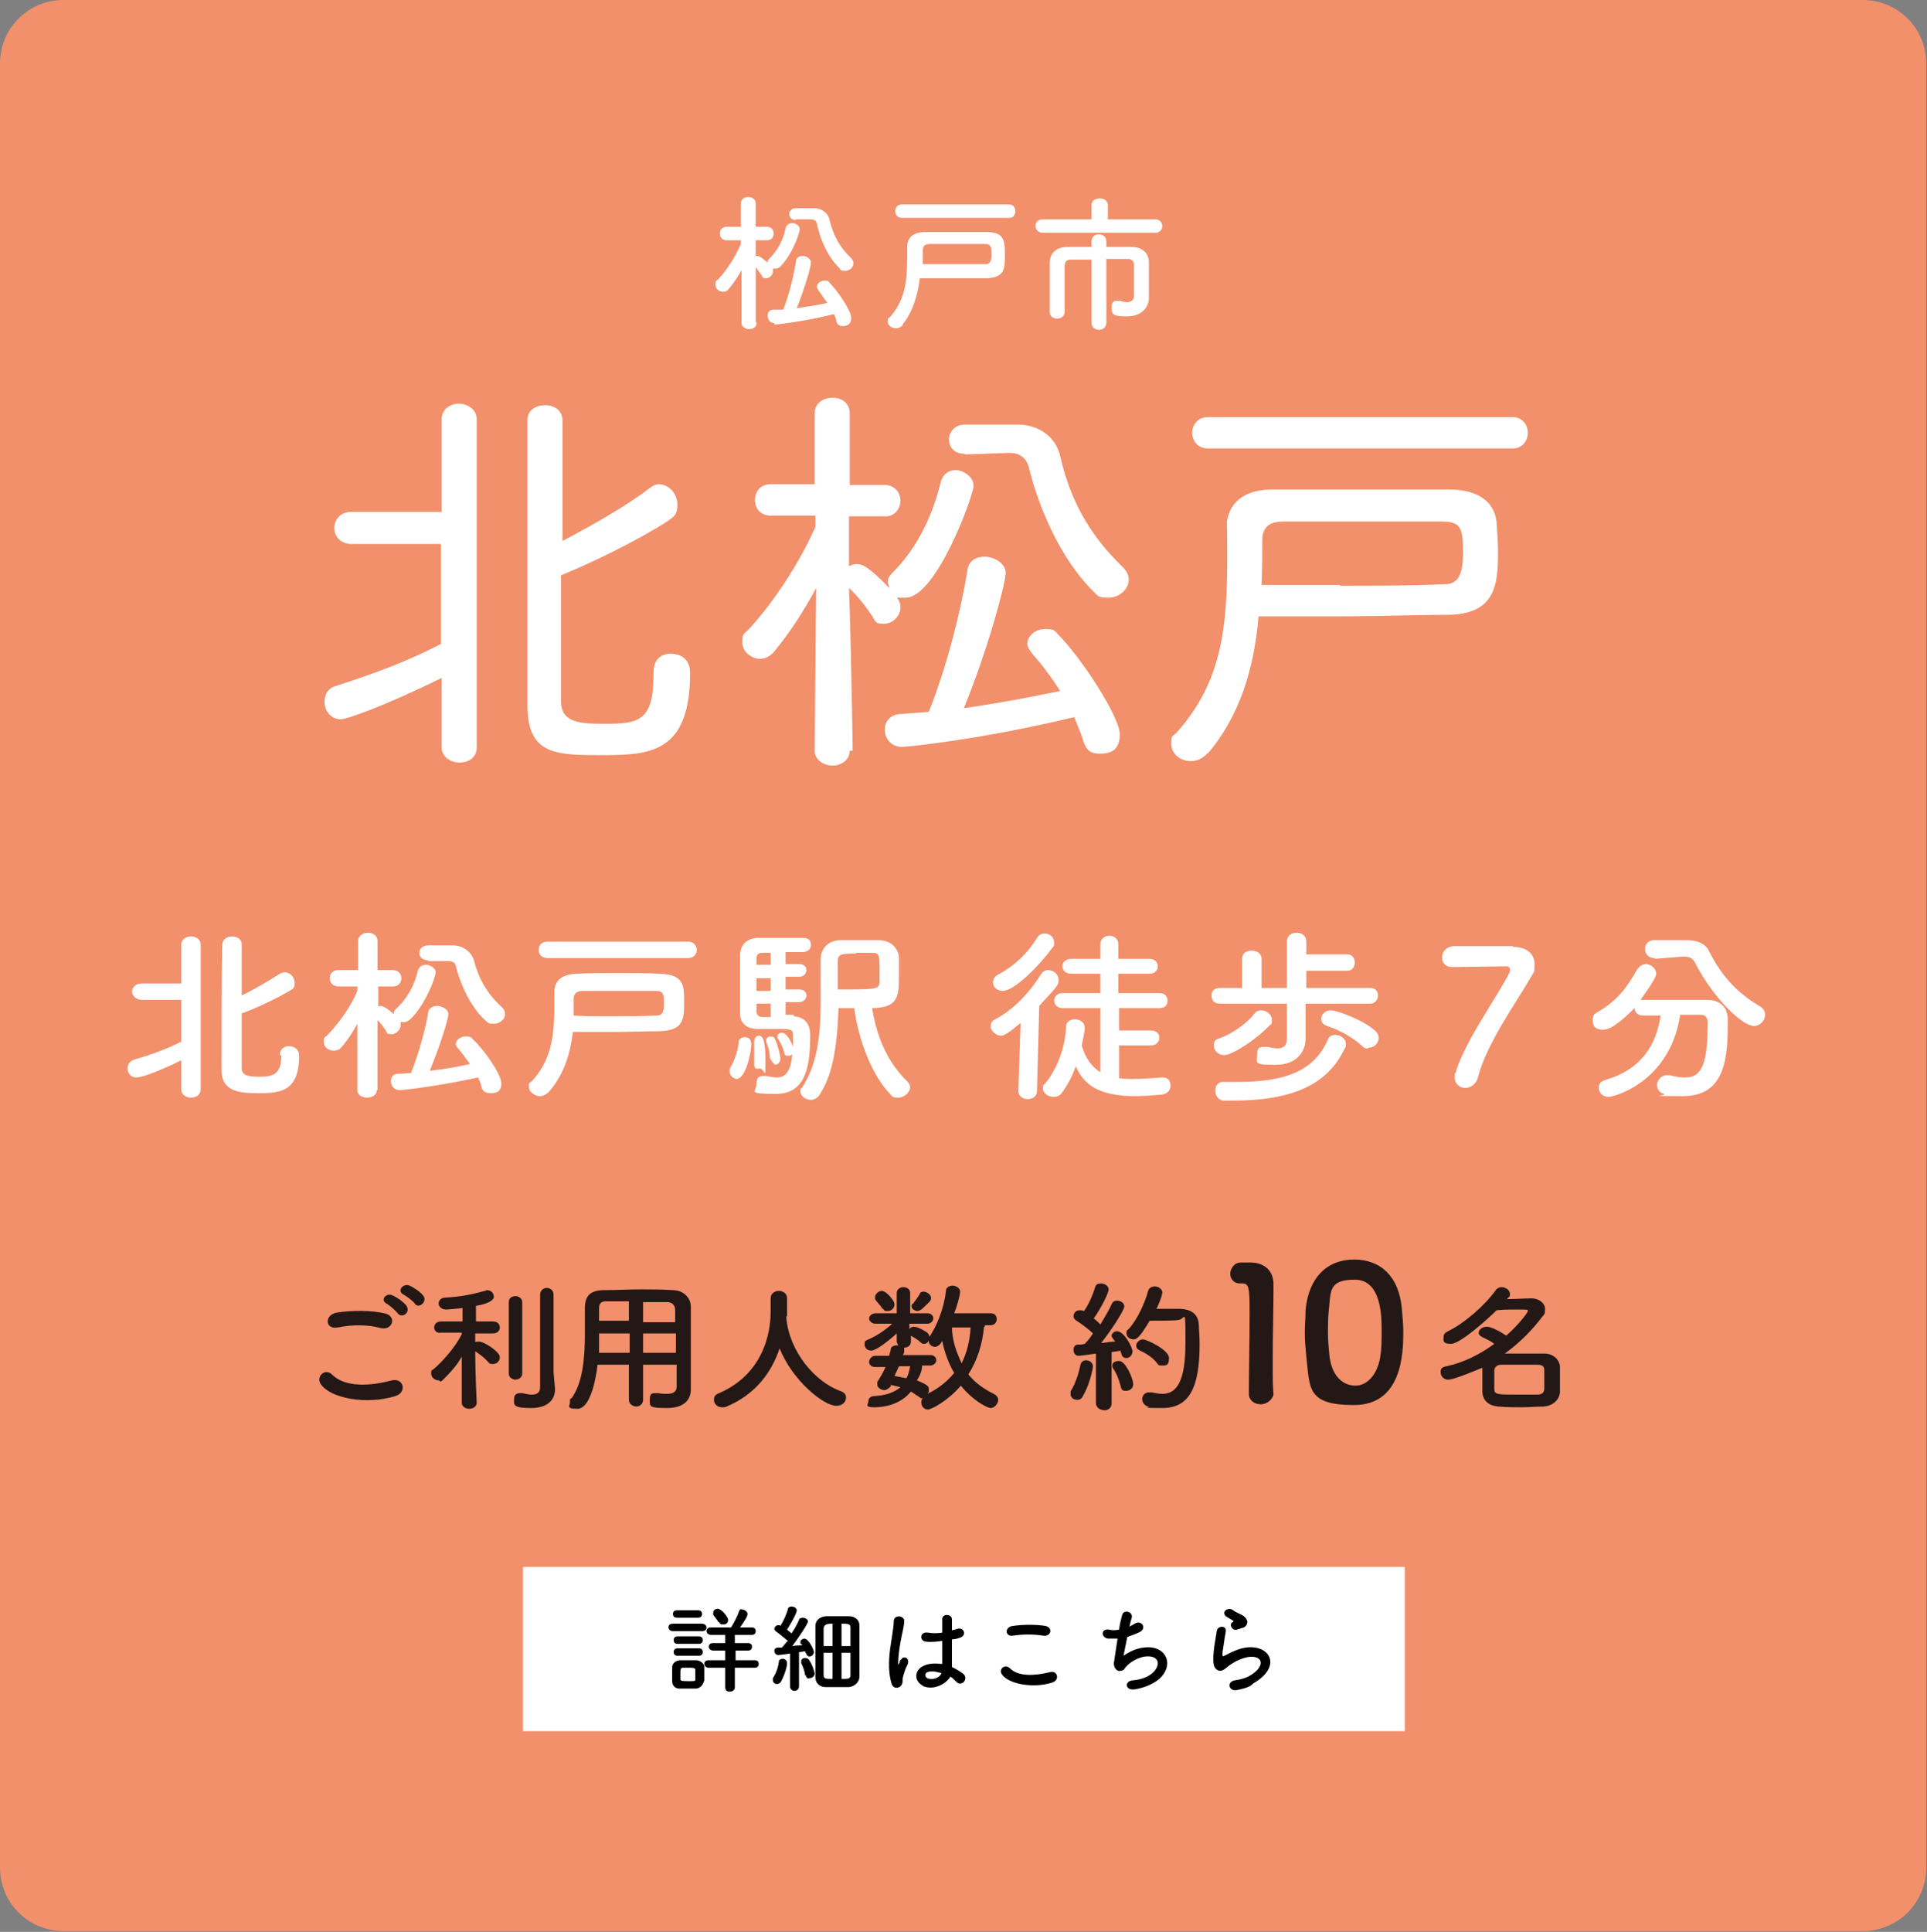 <?xml version="1.0" encoding="UTF-8"?>
<svg id="_レイヤー_1" data-name="レイヤー_1" xmlns="http://www.w3.org/2000/svg" version="1.1" viewBox="0 0 258.3 258.9">
  <rect x="0" y="0" width="258.3" height="258.9" fill="#808080" stroke="none"/>
  <!-- Generator: Adobe Illustrator 29.1.0, SVG Export Plug-In . SVG Version: 2.1.0 Build 142)  -->
  <defs>
    <style>
      .st0 {
        fill: #f1906b;
      }

      .st1 {
        fill: #231815;
      }

      .st2 {
        fill: #fff;
      }
    </style>
  </defs>
  <path class="st0" d="M0,8.5C0,3.8,3.8,0,8.5,0h241.2C254.4,0,258.2,3.8,258.2,8.5v241.8c0,4.7-3.8,8.5-8.5,8.5H8.5c-4.7,0-8.5-3.8-8.5-8.5V8.5Z"/>
  <rect class="st2" x="70.1" y="210" width="118.2" height="22"/>
  <g>
    <path d="M90.2,218.6c-.4,0-.6-.3-.6-.5,0-.3.2-.5.6-.5h3.9c.4,0,.6.3.6.5,0,.3-.2.5-.6.5h-3.9ZM93.2,226.3h-2.1c-.6,0-1-.4-1-1v-1.8c0-.5.3-.9,1-1h2.2c.5,0,1.1.4,1.1.9v1.8c-.2.7-.6,1.1-1.2,1.1ZM90.7,216.8c-.4,0-.5-.3-.5-.5,0-.3.2-.5.5-.5h2.9c.4,0,.5.3.5.5,0,.3-.2.5-.5.5h-2.9ZM90.8,220.3c-.4,0-.5-.3-.5-.5,0-.3.2-.5.5-.5h2.9c.4,0,.5.3.5.5,0,.3-.2.5-.5.5h-2.9ZM90.8,221.9c-.4,0-.5-.3-.5-.5,0-.3.2-.5.5-.5h2.9c.4,0,.5.3.5.5,0,.3-.2.5-.5.5h-2.9ZM93.2,224.4v-.6c0-.3-.3-.3-1-.3h-.6c-.4,0-.4.2-.4.9v.6c0,.2,0,.3,1,.3s1,0,1-.3v-.6ZM98.5,223.5v2.6c0,.4-.3.6-.7.6s-.6-.2-.6-.6v-2.6h-2.2c-.4,0-.6-.3-.6-.5,0-.3.2-.5.6-.5h2.2v-1.3h-1.6c-.4,0-.6-.3-.6-.5,0-.3.2-.5.6-.5h1.6v-1.1h-1.9c-.4,0-.6-.3-.6-.5,0-.3.2-.5.6-.5h2.7c.3-.5.8-1.4,1-2s.3-.4.5-.4c.3,0,.7.3.7.6s-.3.8-1,1.8h1.6c.4,0,.5.3.5.5,0,.3-.2.5-.5.5h-2.3v1.1h1.8c.4,0,.5.3.5.5,0,.3-.2.5-.5.5h-1.7v1.3h2.6c.4,0,.5.3.5.5,0,.3-.2.5-.5.5h-2.7ZM96.3,217.4c-.2-.4-.6-.8-.7-1,0-.1,0-.2,0-.3,0-.3.3-.5.6-.5.5,0,1.4,1.1,1.4,1.5s-.3.6-.6.6-.5,0-.6-.3Z"/>
    <path d="M104.2,225.7c-.3,0-.6-.2-.6-.5s0-.2,0-.3c.4-.6.7-1.4.8-2.2,0-.3.3-.4.5-.4.3,0,.6.2.6.6,0,.6-.5,2-.9,2.6,0,0-.3.2-.5.2ZM105.9,226v-4.4c0,0-1.3.2-1.6.2s-.5-.3-.5-.5,0-.4.4-.5h.6c.3-.3.5-.6.8-.9-.5-.4-1.2-1-1.5-1.2-.2-.1-.3-.3-.3-.4,0-.2.2-.5.5-.5s.2,0,.3.1h0c.4-.6.8-1.5,1-2.2,0-.3.3-.4.5-.4.3,0,.7.2.7.5,0,.5-1,2.1-1.3,2.6.2.2.4.3.6.5.4-.6.8-1.3,1-1.8,0-.2.3-.3.5-.3.3,0,.7.2.7.5s-1.2,2.1-2.1,3.3c.5-.1,1-.1,1.3-.1,0-.1,0-.2-.2-.2,0-.1,0-.2,0-.3,0-.2.3-.4.5-.4.6,0,1.3,1.5,1.3,1.8s-.3.6-.6.6-.4-.3-.6-.7c-.2,0-.5.1-.8.1v4.6c0,.4-.3.6-.6.6s-.6-.2-.6-.6h0ZM107.9,224.5c0-.5-.3-1.2-.5-1.6,0-.1,0-.2,0-.3,0-.2.2-.4.5-.4s.4.1.5.2c.4.5.8,1.6.8,1.9s-.3.6-.7.6c-.2.1-.4,0-.5-.4ZM113.8,226.1h-3.1c-.9,0-1.4-.6-1.4-1.3v-6.9c0-.6.4-1.2,1.4-1.3h3.1c.9,0,1.4.6,1.4,1.2v6.9c0,.7-.6,1.3-1.4,1.4ZM111.6,217.6c-.8,0-1.1.1-1.2.6v2.4h1.2v-3ZM111.6,221.5h-1.2v3c0,.5.3.5,1.2.5v-3.5ZM114,220.5v-2.4c0-.5-.4-.5-1.2-.5v3h1.2ZM112.8,221.5v3.5c.9,0,1.2,0,1.2-.5v-3h-1.2Z"/>
    <path d="M119.5,225.6c-.4-1.3-.4-2.9-.2-4.5.2-1.5.5-3,.5-3.8,0-1,1.5-.8,1.4,0,0,.6-.3,1.7-.5,2.8s-.3,2.2-.3,2.7,0,.3.2,0c0-.1,0-.3.2-.4.3-.6,1.3-.2.8.8-.2.3-.3.7-.4,1s-.2.6-.2.8c0,.4,0,.7-.3,1-.4.3-1,.3-1.2-.4ZM123.7,225.9c-1.2-.6-1.2-2.1.2-2.7.7-.3,1.5-.3,2.4-.2v-.6c0-.5,0-1.5,0-2.5-.7.1-1.4.2-2.2.1-.9-.1-.8-1.4.3-1.2.6.1,1.2.1,1.9,0v-1.8c0-.8,1.3-.7,1.3,0v1.5c.2-.1.5-.1.7-.2.9-.3,1.4.9.3,1.2-.3.1-.6.2-1,.2,0,1,0,2,0,2.6s0,.7,0,1.1c.6.3,1.1.6,1.5.9.8.7-.2,1.8-.9,1.1s-.5-.5-.8-.7c-.7,1.1-2.4,1.9-3.8,1.2ZM126.1,224.2c-.7-.2-1.3-.3-1.8-.1-.3.1-.4.6,0,.8.6.3,1.7,0,1.9-.7h0Z"/>
    <path d="M134.3,224.4c-.5-.7.4-1.5,1.1-.8,1.1,1.1,3.3,1,5.3.5,1.1-.3,1.4,1.1.3,1.4-2.5.8-5.8.2-6.7-1.1ZM135.8,219.2c-1.1.2-1.2-1.2,0-1.3,1.3-.2,3.2-.2,4.3,0s.8,1.5-.3,1.3c-1.2-.2-2.7-.2-4,0Z"/>
    <path d="M150.6,221.9c.7-.5,1.7-1,2.7-1.1,2.8-.4,4.1,2,2.4,3.9-.7.8-2.2,1.5-3.6,1.7-1.3.2-1.4-1.1-.3-1.2,1.2-.1,2.2-.5,2.8-1.1,1-1,.8-2.3-1.1-2.1-.8.1-1.8.6-2.4,1.2s-.3.6-.8.7c-.6.2-1-.4-1-1,.1-.7.3-2,.5-3.3h-1.3c-1-.2-.9-1.4.2-1.2.4.1.8.1,1.3,0,.1-.8.3-1.5.4-1.9.2-.9,1.5-.5,1.3.3-.1.3-.2.7-.3,1.2.2-.1.5-.3.7-.4.9-.6,1.8.7.5,1.2-.6.3-1.1.4-1.5.6-.2.9-.4,2.1-.5,2.5Z"/>
    <path d="M165.8,226.5c-1.1.2-1.4-1.1-.3-1.3.7-.1,1.4-.3,1.8-.5,1.5-.8,1.9-1.7,1.6-2.2-.3-.5-1.3-.7-2.7-.1-.8.3-1.6.9-1.8,1.1-.8.7-1.3.4-1.6-.1-.2-.4-.2-1.2-.1-2.2.1-.9.3-1.9.4-2.6.1-.8,1.4-.8,1.2.1-.1.5-.2,1.2-.3,1.9-.1.6-.2,1.1-.1,1.3,0,.1.1.1.2,0,.3-.1.9-.5,1.5-.7,4-1.7,6.9,1.8,2.4,4.4-.4.5-1.3.7-2.2.9ZM165.8,218.4c-.6.2-1.1-.7-.6-1,.1,0,.2-.1.1-.2-.3-.2-.7-.4-1-.6-.6-.6.3-1.3,1-.8.2.2.7.4,1.1.6.4.2.7.5.8.9,0,.4-.2.8-.8.9-.2.1-.4.1-.6.2Z"/>
  </g>
  <path class="st2" d="M59.1,90.9c-7.7,3.8-12.7,5.5-13.4,5.5-1.4,0-2.2-1.2-2.2-2.3s.5-1.9,1.6-2.2c5.3-1.7,9.8-3.4,14-5.6v-13.4h-12c-1.5,0-2.3-1.1-2.3-2.1s.7-2.2,2.3-2.2h12.1v-12.4c0-1.4,1.2-2.1,2.3-2.1s2.4.7,2.4,2.1v44c0,1.4-1.2,2-2.3,2s-2.4-.7-2.4-2v-9.3h0ZM89.8,87.6c.4,0,2.7,0,2.7,2.6,0,10.7-5.4,11-11.7,11s-10.1,0-10.1-6.7,0-36.5,0-38.2c0-1.4,1.2-2,2.4-2s2.3.7,2.3,2.1,0,8.3,0,16.1c3.8-2,8.6-4.7,11.7-7.1.4-.3.8-.5,1.2-.5,1.4,0,2.5,1.3,2.5,2.7s-.4,1.6-1.4,2.3c-3.7,2.4-10,5.5-14.2,7.2,0,8.1,0,15.8,0,16.9,0,2.9,2.7,3,5.8,3,4.4,0,6.6-.2,6.6-6.5v-.4c0-1.9,1.2-2.5,2.3-2.5Z"/>
  <path class="st2" d="M113.9,100.6c0,1.3-1.2,2-2.3,2s-2.4-.7-2.4-2l.2-21.8c-1.7,3.2-3.7,6.2-5.6,8.5-.6.7-1.3,1-1.9,1-1.2,0-2.4-1-2.4-2.2s.2-1.1.7-1.6c2.8-2.9,6.8-8.6,9.1-13.9v-1.5h-6c0,0,0,0,0,0-1.4,0-2.1-1-2.1-2.1s.7-2.1,2.1-2.1h5.9v-9.5c0,0,0,0,0,0,0-1.4,1.2-2.1,2.4-2.1s2.3.7,2.3,2.1h0c0,0,0,4.7,0,9.6h4.7c1.4,0,2.1,1.1,2.1,2.1s-.7,2.1-2,2.1h-4.9c0,2.3,0,4.5,0,6v.7c.3-.2.7-.3,1.1-.3.7,0,1.6.4,4.3,3.2,0-.3-.2-.5-.2-.8,0-.5.2-.8.6-1.2,3.6-3.6,5.5-8.1,6.5-12.2.3-1.1,1.1-1.6,2-1.6s2.4.8,2.4,2.1-5,15-9.1,15-1,0-1.4-.4c.7,1,.7,1.3.7,1.7,0,1.2-1.1,2.2-2.2,2.2s-1.1-.2-1.5-.9c-.9-1.4-2.1-2.9-3.2-3.9.3,8,.5,21.7.5,21.8h0ZM120.9,100.1c-1.5,0-2.3-1.2-2.3-2.3s.7-2,2-2.1l3.9-.3c2.4-6,4.3-13.5,5.2-19.1.2-1.2,1.2-1.7,2.3-1.7s2.8.8,2.8,2.2-2.4,10.3-5.6,18.1c4.3-.6,8.6-1.4,12.9-2.3-1.2-1.9-2.5-3.6-3.9-5.2-.3-.4-.5-.8-.5-1.1,0-1.1,1.1-2,2.4-2s1.2.2,1.7.7c3.2,3.2,8.3,11.1,8.3,13.4s-1.4,2.6-2.7,2.6-1.8-.5-2.2-1.7c-.3-1.1-.8-2.1-1.2-3.2-12.4,3-22.4,4-23.1,4ZM129.3,60.8h-.1c-1.4,0-2-1-2-1.9s.7-2,2.1-2h6.9c0,0,.2,0,.2,0,2.8,0,5.1,1.6,5.7,4.2,1.3,5.7,3.8,10.5,8.4,14.9.6.6.8,1.2.8,1.7,0,1.3-1.3,2.4-2.7,2.4s-1.4-.2-2-.8c-4.4-4.3-7.4-11.3-8.7-16.7-.3-1.1-1.1-1.9-2.5-1.9h-.2l-5.9.2Z"/>
  <path class="st2" d="M161.9,100.9c-.7.8-1.5,1.1-2.3,1.1-1.4,0-2.6-1-2.6-2.3s.2-1,.7-1.5c6-6.7,6.8-13.9,6.8-23.3s-.1-2.5-.1-3.9v-.2c0-2.7,1.6-5.1,5.9-5.2,3.9,0,7.8,0,11.8,0s8,0,12.1,0c4,0,6.1,1.7,6.4,4.3.1,1.4.2,2.8.2,4.2,0,4.5-.5,8.2-6.7,8.3-4.6,0-9.2.2-14.2.2s-7.2,0-11.2,0c-.6,7.2-2.6,13.4-6.8,18.4ZM161.9,60.1c-1.4,0-2.1-1.1-2.1-2.1s.7-2.1,2.1-2.1h40.9c1.3,0,2,1.1,2,2.1s-.7,2.1-2,2.1h-40.9ZM179.6,78.5c5,0,9.6,0,14-.2,1.7,0,2.5-1,2.5-4.1s-.1-4.3-2.7-4.3c-3.4,0-6.7,0-9.9,0s-7.7,0-11.5,0c-1.9,0-2.8.8-2.8,2.5s0,4.1-.1,6c3.8,0,7.3,0,10.5,0Z"/>
  <path class="st2" d="M24.3,142.1c-3.7,1.8-5.5,2.3-6,2.3-.8,0-1.2-.6-1.2-1.2s.3-1,.9-1.2c2.4-.7,4.3-1.4,6.3-2.4v-5.6h-5.3c-.8,0-1.3-.6-1.3-1.1s.4-1.1,1.3-1.1h5.3v-5.2c0-.7.6-1.1,1.3-1.1s1.3.4,1.3,1.1v19.4c0,.7-.6,1.1-1.3,1.1s-1.3-.4-1.3-1.1v-3.9ZM37.5,141.4c0-.8.6-1.2,1.2-1.2s1.4.3,1.4,1.3c0,5-2.8,5-5.6,5s-4.8-.4-4.8-3.1,0-16.1.1-16.9c.1-.7.7-1,1.3-1s1.3.3,1.3,1.1,0,3.5,0,6.8c1.7-.8,3.7-2,5.1-2.9.2-.1.4-.2.7-.2.7,0,1.3.7,1.3,1.4s-.2.8-.7,1.1c-1.7,1-4.6,2.4-6.4,3,0,3.5,0,6.8,0,7.3,0,1,.7,1.2,2.4,1.2s2.9-.3,2.9-2.7c0-.1,0-.2,0-.2h0Z"/>
  <path class="st2" d="M50.5,146.1c0,.7-.7,1-1.3,1s-1.3-.3-1.3-1h0v-8.9c-.6,1.1-1.3,2.2-2.1,3.1-.3.4-.7.5-1.1.5-.7,0-1.3-.5-1.3-1.1s0-.6.4-.9c1.3-1.3,3.1-3.6,4.1-6v-.6h-2.5c-.8,0-1.2-.5-1.2-1.1s.4-1.1,1.2-1.1h2.6v-3.9h0c0-.7.7-1.1,1.3-1.1s1.3.3,1.3,1.1h0s0,1.8,0,3.9h2c.8,0,1.2.5,1.2,1.1s-.4,1.1-1.1,1.1h-2v2.7c0,0,.2-.1.3-.1.5,0,1.3.7,1.8,1.1,0-.2,0-.5.3-.7,1.6-1.5,2.5-3.3,2.9-5.1.2-.6.6-.8,1.1-.8s1.3.4,1.3,1-1.3,4.2-3.3,6.2c-.3.3-.7.5-1,.5s-.3,0-.4-.1c0,.2,0,.4,0,.5,0,.6-.6,1.2-1.2,1.2s-.6-.1-.8-.5c-.3-.5-.7-1-1.1-1.4,0,4,0,9.4,0,9.4h0ZM53.6,146.1c-.8,0-1.2-.6-1.2-1.2s.3-1,1-1,1.1-.1,1.7-.1c1-2.6,1.9-5.7,2.3-8.1,0-.6.7-.9,1.2-.9s1.5.4,1.5,1.1-1.2,4.5-2.5,7.6c1.8-.2,3.6-.5,5.4-.9-.5-.7-1-1.4-1.6-2.1-.2-.2-.3-.4-.3-.6,0-.5.6-1,1.3-1s.7.1,1,.4c1.6,1.5,3.8,4.7,3.8,5.9s-.8,1.3-1.5,1.3-1-.3-1.2-.9c0-.4-.3-.8-.4-1.2-6,1.3-10.4,1.7-10.5,1.7ZM57.4,128.7h0c-.8,0-1.2-.5-1.2-1s.4-1,1.2-1h3.3c1.3,0,2.4.8,2.8,1.9.6,2.4,1.7,4.5,3.8,6.4.3.3.4.6.4.9,0,.7-.7,1.3-1.5,1.3s-.7-.1-1.1-.4c-2.1-1.9-3.4-5-4-7.3,0-.4-.4-.7-1-.7h-2.7Z"/>
  <path class="st2" d="M73.6,146.3c-.4.4-.8.6-1.3.6s-1.4-.5-1.4-1.2,0-.5.4-.8c2.6-2.9,3-5.9,3-10.2v-1.7h0c0-1.4.8-2.4,2.9-2.5,1.8-.1,3.7-.1,5.6-.1s3.8,0,5.7.1c3.2.1,3.2,1.6,3.2,3.8s0,3.8-3.3,3.9c-2.1,0-4.1.1-6.4.1h-5.2c-.4,3.2-1.3,5.8-3.2,8ZM73.4,128.4c-.8,0-1.2-.5-1.2-1.1s.4-1.1,1.2-1.1h18.9c.7,0,1.1.6,1.1,1.1s-.4,1.1-1.1,1.1h-18.9ZM81.1,136.2c2.5,0,4.7,0,6.9-.1.8,0,1-.5,1-1.6s0-1.7-1.1-1.7h-9.8c-.8,0-1.2.4-1.2,1s0,1.6,0,2.3c1.7.1,3,.1,4.3.1Z"/>
  <path class="st2" d="M97.8,143.6c0-.2,0-.5.2-.7.3-.5.9-1.9,1-3.1,0-.6.4-.8.8-.8s.9.1.9,1-.7,4.6-2,4.6c-.5-.1-.9-.5-.9-1ZM106.3,136.2c.4,0,2.3.1,2.3,2.5,0,4.3-.6,7.9-4.6,7.9s-2.6-.3-2.6-1.3.4-1.1,1-1.1h.3c.6.1,1,.2,1.4.2,1,0,1.9-.5,2.1-3.2,0,.2-.3.3-.6.3s-.4-.1-.5-.5c-.2-.8-.6-1.5-.9-1.9,0-.1,0-.2,0-.3,0-.2.3-.4.6-.4.8,0,1.5,1.8,1.5,1.9v-1.3c0-1,0-1.1-2-1.1h-2.7c-1.2,0-2.4-.5-2.4-2.1v-7.8c0-1.4,1-2.3,2.4-2.3h6.2c.6,0,.9.4.9.9s-.3.9-1,1h-2.4v1.6h1.8c.7,0,1,.4,1,.8s-.3.9-1,.9h-1.8v1.7h1.8c.7,0,1,.4,1,.8s-.3.9-1,.9h-1.8v1.7h1.1s0,.2,0,.2ZM101.1,142.7h0c0-.5,0-.9,0-1.3,0-.8,0-1.5,0-1.8h0c0-.5.3-.8.6-.8s.9,0,.9,3.2,0,1.2-.8,1.2c-.4.1-.7,0-.7-.5ZM103.3,127.7h-1.2c-.4,0-.7.2-.7.8v.8h1.9s0-1.6,0-1.6ZM103.3,131.1h-1.9v1.7h1.9v-1.7ZM103.3,134.5h-1.9v1c0,.5.3.8.8.8h1.1v-1.8ZM103.2,141.9c0-1-.3-1.8-.5-2.3,0-.1,0-.2,0-.2,0-.3.3-.5.6-.5s.5.1.6.4c.3.6.7,2.1.7,2.6s-.4.8-.7.8c-.2-.2-.5-.4-.6-.8ZM112.4,134.9c-.2,7.3-1.4,10.1-2.6,11.9-.3.4-.7.6-1.1.6-.7,0-1.4-.5-1.4-1.1s0-.4.2-.5c1.9-3,2.5-6.4,2.5-11.5s0-3.8,0-5.7h0c0-1.5,1-2.5,2.5-2.6h5.3c1.7,0,2.6,1.2,2.7,2.2,0,.7,0,1.6,0,2.6,0,2.5,0,4.3-3.6,4.3.7,4.3,2.3,7.5,4.7,9.8.3.3.4.6.4.8,0,.7-.8,1.4-1.6,1.4s-.7-.1-1-.4c-2.4-2.4-4.3-7.1-4.9-11.6h-2.1s0-.2,0-.2ZM114.8,127.8c-1.9,0-2.5,0-2.5,1s0,2.5,0,3.8h1.3c3.9,0,4.2-.1,4.3-.9,0-.4,0-.9,0-1.5,0-2.1,0-2.5-.9-2.5-.9,0-1.6,0-2.4,0Z"/>
  <path class="st2" d="M136.8,137.1c-1.7,1.4-2.2,1.7-2.7,1.7s-1.3-.6-1.3-1.2.2-.8.6-1c2.3-1.2,4.5-3.4,6.1-6,.3-.4.6-.6,1-.6.7,0,1.4.6,1.4,1.3s-.1.8-2.6,3.5l-.3,11.4c0,.8-.7,1.1-1.3,1.1s-1.2-.4-1.2-1.1h0l.3-9.1ZM134.4,132.8c-.7,0-1.3-.5-1.3-1.1s.3-.9.9-1.2c2-1.1,3.8-2.8,5-4.8.3-.5.7-.6,1-.6.7,0,1.3.5,1.3,1.2s-.1.5-.3.8c-1.6,2.2-5,5.7-6.6,5.7ZM150,140.2v4.3c.6.1,1.3.1,1.9.1,1.2,0,2.6-.1,3.9-.2h.1c.7,0,1,.5,1,1.1s-.4,1.1-1.2,1.2c-1.3.1-2.5.2-3.5.2-4.7,0-6.9-1.4-8-4-.5,1.4-1.2,2.7-1.9,3.6-.3.4-.7.5-1.1.5-.7,0-1.4-.5-1.4-1.1s.1-.5.3-.7c1.6-1.9,2.7-4.9,2.8-7.6,0-.7.6-1,1.2-1s1.3.4,1.3,1.1-.3,1.8-.4,2.4c.5,1.8,1.4,2.9,2.5,3.6v-8.6h-5.1c-.7,0-1.1-.5-1.1-1s.4-1,1.1-1h5.1v-2.6h-3.9c-.8,0-1.2-.5-1.2-1s.4-1,1.2-1h3.9v-2c0-.7.6-1.1,1.2-1.1s1.2.4,1.2,1.1v2h4.2c.7,0,1.1.5,1.1,1s-.4,1-1.1,1h-4.2v2.6h5.6c.7,0,1,.5,1,1s-.3,1-1,1h-5.5v3h4.3c.8,0,1.1.5,1.1,1s-.4,1-1.1,1h-4.3Z"/>
  <path class="st2" d="M175,134.4v4.9h0c0,1.4-1,3.4-4,3.4s-2.5-.2-2.5-1.3.4-1.1,1.1-1.1h.3c.5.1.9.2,1.3.2.8,0,1.3-.3,1.3-1.4v-4.6h-9c-.8,0-1.1-.5-1.1-1.1s.4-1,1.1-1h3v-3.9c0-.8.6-1.1,1.3-1.1s1.3.4,1.3,1.1v3.9h3.4v-6.2c0-.8.6-1.2,1.3-1.2s1.3.4,1.3,1.2v1.7h5.5c.7,0,1,.6,1,1.1s-.3,1.1-1,1.1h-5.5v2.3h8.6c.7,0,1,.5,1,1s-.3,1.1-1,1.1h-8.7ZM164.1,141.4c-.8,0-1.4-.6-1.4-1.3s.3-.8.9-1c1.6-.6,3.5-1.9,4.6-3.3.2-.3.6-.4.9-.4.7,0,1.4.6,1.4,1.3s-.1.5-.3.7c-1.8,1.9-5,4-6.1,4ZM165.2,147.5h-1.1c-.8,0-1.2-.7-1.2-1.3s.3-1.2,1-1.2h1.9c6.2,0,10.3-1.3,12.2-5.7.2-.5.6-.6,1-.6.7,0,1.4.5,1.4,1.2s0,.3-.1.5c-2.3,5-7.1,7.1-15.1,7.1ZM182.6,140.2c-1-1-3.1-2.2-4.7-2.7-.6-.2-.8-.5-.8-1s.5-1.1,1.3-1.1,4.4,1.3,6,2.8c.3.3.4.6.4.9,0,.7-.6,1.3-1.3,1.3-.3.2-.6.1-.9-.2Z"/>
  <path class="st2" d="M202.8,126.9c1.9,0,2.9,1,2.9,2.3s-.1,1-.4,1.6c-2.2,3.8-6,9-7.2,13.6-.2.9-1,1.4-1.7,1.4s-1.4-.5-1.4-1.4,0-.4.1-.6c1.2-4.2,5.8-10.5,7.2-13.4.1-.2.1-.3.1-.5s-.2-.4-.5-.4-6.7.1-7,.1h-.2c-1,0-1.4-.6-1.4-1.3s.5-1.4,1.5-1.5q0,0,8,0Z"/>
  <path class="st2" d="M225.2,136.1c-1.4,8.9-8.8,10.9-9.6,10.9s-1.3-.6-1.3-1.2.3-.9,1-1.1c4.9-1.5,6.7-4.8,7.3-8.6h-2.4c-.7,0-1.1-.5-1.1-1h0c-1.2,1.2-3,2.9-4.2,2.9s-1.4-.6-1.4-1.3.2-.8.7-1.1c2.6-1.5,3.9-3.3,5.2-5.6.3-.5.8-.8,1.2-.8.7,0,1.4.6,1.4,1.3s-2,3.3-2.1,3.5h8.9c1.8,0,2.8,1,2.8,2.7,0,4.8-.2,10.2-6,10.2s-1.7-.1-2.6-.3c-.6-.2-.9-.7-.9-1.2s.5-1.3,1.3-1.3h.4c.8.2,1.5.3,2,.3,1.8,0,3.1-.8,3.1-7v-.4c0-.7-.4-1-.9-1h-2.8ZM221.8,128.4h0c-.9,0-1.3-.6-1.3-1.2s.4-1.2,1.2-1.2h4.3c0,0,.1,0,.1,0,1.3,0,2.5.4,3,1.5,1.5,3,3.5,5.4,6.7,7.3.6.3.8.8.8,1.2,0,.8-.7,1.5-1.5,1.5-1.5,0-5.4-3.6-7.9-8.5-.3-.6-.8-.8-1.5-.8h-.1l-3.8.3Z"/>
  <g>
    <path class="st1" d="M43,185.5c-.7-1,.6-2.3,1.6-1.2,1.7,1.6,4.9,1.5,7.9.7,1.6-.4,2.1,1.6.5,2.1-3.9,1.2-8.7.3-10-1.6ZM45.2,177.9c-1.6.3-1.8-1.7,0-2,1.9-.3,4.7-.3,6.3.1,1.7.3,1.2,2.3-.4,2-1.8-.5-3.9-.5-5.8-.1ZM53.3,176c-.2-.3-1.1-1.1-1.5-1.3-.9-.5,0-1.5.8-1.1.5.2,1.4.8,1.8,1.3.8.9-.5,1.9-1.1,1.1ZM54.1,173.5c-1-.5,0-1.6.8-1.2.5.2,1.4.8,1.8,1.3.7.8-.6,1.9-1.1,1.1-.2-.3-1.1-1-1.5-1.2Z"/>
    <path class="st1" d="M63.9,188c0,.5-.5.8-1,.8s-1-.3-1-.8h0v-6.2c-.6,1.1-1.5,2.1-2.3,2.9s-.5.3-.8.3c-.5,0-1-.4-1-.9s0-.4.3-.6c1.1-.9,2.9-2.9,3.8-4.7v-.2h-2.8c-.6.1-.9-.3-.9-.7s.3-.8.9-.8h2.9v-1.8c0,0-1.8.2-2.2.2-.6,0-1-.4-1-.8s.3-.8.9-.8c1.9-.1,3.5-.4,5.3-.9,0,0,.2-.1.3-.1.5,0,.9.4.9.9s-1,1-2.4,1.2v2.1h2.3c.6,0,.9.4.9.8s-.3.8-.9.8h-2.4v1.2c0-.1.3-.1.5-.1.6,0,2,.9,2.5,1.5.2.2.3.4.3.6,0,.5-.4.9-.9.9s-.5-.1-.7-.3c-.4-.5-1.2-1.1-1.7-1.4,0,2.8.2,6.9.2,6.9h0ZM68.2,174.5c0-.6.5-.8.9-.8s.9.3.9.8v9.6c0,.5-.5.8-.9.8s-.9-.3-.9-.8v-9.6ZM74.4,186.2h0c0,1.2-.8,2.5-3.2,2.5s-2.3-.4-2.3-1.1.3-.9.9-.9h.2c.4.1.9.2,1.3.2.6,0,1.1-.2,1.1-1v-12.4c0-.6.5-.9.9-.9s.9.3.9.9v10.4l.2,2.3Z"/>
    <path class="st1" d="M90.6,182.9h-4.4v4.7c0,.6-.5.9-.9.9s-1-.3-1-.9v-4.7h-4.2c-.3,2.5-1.1,5.9-2.7,5.9s-1-.4-1-.9,0-.4.2-.5c1.5-2,1.8-5.4,1.8-8.5s0-2.6,0-3.6h0c0-1.7.8-2.4,2.6-2.4s3.3-.1,4.8-.1,2.8,0,4.4.1c1.2,0,2.3.8,2.4,2.1,0,2.8,0,6.5,0,8.6v2.6h0c0,1.3-.8,2.5-3.2,2.5s-2.3-.2-2.3-1.1.3-.9.9-.9h.2c.5.1.9.1,1.2.1,1,0,1.3-.4,1.3-1v-2.9h-.1ZM84.3,178.7h-4c0,.8,0,1.7,0,2.6h4.1v-2.6ZM84.3,174.4h-3.1c-.7,0-.9.4-.9.9v1.7h4v-2.6ZM90.5,177.1v-1.5c0-.7-.4-1.1-1.1-1.1h-3.2v2.7h4.3ZM90.6,178.7h-4.4v2.6h4.4v-2.6Z"/>
    <path class="st1" d="M105.4,176.4v.2c.4,4.6,3.9,8.6,7.2,9.8.6.2.8.5.8.9,0,.6-.5,1.1-1.3,1.1-1.7,0-5.9-3.4-7.6-7.7-1.1,3.3-3.3,6.2-7.1,7.8-.2.1-.4.1-.6.1-.7,0-1.1-.5-1.1-1s.2-.7.7-.9c6.7-2.9,6.9-9.5,6.9-10.9s0-1.2,0-1.8h0c0-.7.6-1,1.1-1s1.1.3,1.1,1c0,.7,0,1.5,0,2.4h0Z"/>
    <path class="st1" d="M131.9,177.8c-.2,2.3-.9,4.5-2.1,6.4.9,1.1,2,1.9,3.4,2.6.4.2.6.5.6.8,0,.5-.5,1.1-1,1.1s-2.5-1.1-4-3c-1.8,2.1-4,3.2-4.4,3.2-.6,0-.9-.5-.9-.9s0-.4.2-.6h0c-.2,0-.3,0-.5-.2-.4-.2-.7-.5-1.1-.7-1.4,1.7-3.5,2.1-4.9,2.1s-.8-.4-.8-.8.3-.7.8-.7c1.6-.1,2.7-.5,3.5-1.2-.4-.1-.9-.2-1.3-.3v.2c-.3.3-.6.5-.9.5s-.9-.3-.9-.7,0-.3,0-.4c.4-.6.8-1.3,1.1-2h-1.4c-.6,0-.8-.4-.8-.7s.3-.8.8-.8h1.9c0-.3.2-.6.2-.9,0-.3.4-.5.8-.5h.2c0-.1-.2-.3-.2-.5v-1.1c-1.2,1.1-2.8,2.3-3.4,2.3s-.9-.4-.9-.8,0-.5.5-.7c1-.4,2.2-1.2,3.2-2.1h-2.2c-.6,0-.9-.4-.9-.7s.3-.7.9-.7h2.8v-2.7h0c0-.5.4-.8.9-.8s.9.3.9.8h0v2.7c0,0,2.3,0,2.3,0,.6,0,.8.4.8.7s-.3.7-.8.7h-2.4v.8c0-.2.3-.4.6-.4s.9.2,1.8.8c.2.2.3.4.3.7s-.3.8-.7.8-.3-.1-.5-.2c-.4-.4-.8-.6-1.3-.9,0,0,0-.1,0-.1v.9h0c0,.5-.4.8-.9.8h0c0,.1,0,.2,0,.3h0c0,.3,0,.5-.2.7h3.7c.6,0,.8.4.8.7s-.3.7-.8.7h-1.1c0,.7-.3,1.4-.7,2,1.5.6,1.6.8,1.6,1.2s0,.4-.2.6c1.5-.7,2.7-1.7,3.6-2.8-.8-1.4-1.3-2.8-1.6-4.3-.3.6-.7.8-1,.8s-.8-.3-.8-.7,0-.3,0-.5c1-1.5,2-3.7,2.3-6.3,0-.5.5-.7.9-.7s1,.3,1,.8-.5,2.2-.8,2.9h4.9c.6,0,.8.4.8.8s-.3.8-.8.8h-.8v.2ZM118.3,175.4c-.3-.5-.7-.8-1-1.3,0-.1,0-.2,0-.3,0-.4.5-.8.9-.8.6,0,1.7,1.3,1.7,1.8s-.4.9-.9.9c-.3,0-.5,0-.6-.3ZM120.5,183.1h0c-.2.4-.4.9-.6,1.3.5.1,1,.2,1.6.3.3-.5.4-1.1.5-1.6h-1.4ZM123,175.7c-.4,0-.8-.3-.8-.6s0-.3.2-.4c.3-.4.6-.8.9-1.3,0-.2.3-.3.5-.3.4,0,1,.4,1,.8s0,.4-1.3,1.6c-.2.1-.4.2-.5.2ZM127.6,177.8c0,1.8.6,3.4,1.3,4.9.7-1.4,1.1-3,1.2-4.8h-2.5Z"/>
    <path class="st1" d="M144.4,187.6c-.5,0-.9-.3-.9-.8s0-.3.1-.5c.5-.8,1-2.2,1.2-3.3.1-.5.4-.7.8-.7s.9.3.9.8-.6,2.8-1.3,3.9c-.2.5-.5.6-.8.6ZM146.9,188v-6.6c.1,0-2.1.3-2.3.3-.5,0-.7-.4-.7-.8s.2-.7.6-.7.5,0,.9-.1c.4-.4.8-.9,1.1-1.4-.6-.6-1.7-1.4-2.2-1.7-.3-.2-.4-.4-.4-.6,0-.4.3-.8.8-.8s.3,0,.5.1h.1c.6-.8,1.2-2.2,1.5-3.2.1-.4.4-.5.8-.5s1,.3,1,.8-1,2.5-2,3.9c.3.2.6.5.9.8.6-1,1.2-2,1.5-2.7.1-.3.4-.5.7-.5.5,0,1,.3,1,.8s-1.7,3.1-3.1,4.9c.7-.1,1.4-.2,1.9-.2-.5-.6-.5-.7-.5-.8,0-.3.4-.6.7-.6,1,0,2.1,2.2,2.1,2.7s-.4.9-.8.9-.6-.2-.7-.6c0-.1-.1-.2-.1-.4-.3.1-.7.1-1.2.2v6.9c0,.6-.5.9-.9.9-.7,0-1.2-.4-1.2-1h0ZM150.2,185.7c-.2-.8-.6-1.8-1-2.3-.1-.2-.1-.3-.1-.4,0-.4.4-.6.8-.6s.5.1.7.3c.8.8,1.3,2.4,1.3,2.8,0,.6-.5.9-1,.9s-.6-.2-.7-.7ZM154.1,177c-1.4,2.4-1.8,2.5-2.2,2.5s-.9-.3-.9-.8.1-.4.3-.6c1.2-1.3,2.2-3.6,2.6-5.1.1-.4.5-.6.9-.6s1,.3,1,.8-.7,2.1-.8,2.2h2.7c.9,0,2.9,0,3,2.2,0,.7.1,1.5.1,2.5,0,5.9-1.4,8.6-5,8.6s-1.2-.1-1.9-.2c-.5-.1-.8-.6-.8-1s.3-.9.9-.9h.3c.6.1,1.1.2,1.5.2,1.9,0,3.1-1.6,3.1-6.8s0-3.1-1-3.1q-.2.1-3.8.1ZM155.1,182.7c-.5-.7-1.4-1.3-2.3-1.7-.4-.2-.5-.4-.5-.7s.4-.8.9-.8,3.5,1.4,3.5,2.5-.5,1-1,1-.4-.1-.6-.3Z"/>
    <path class="st1" d="M169,188.2c-.8,0-1.6-.5-1.6-1.4,0-2.3.1-7.7.1-11s-.1-3.8-1-3.8h-.3c-.9,0-1.3-.7-1.3-1.3s.5-1.5,1.4-1.5h1.3c1.8,0,3,1,3.1,2.7v1.3c0,2-.1,5.4-.1,9s0,3.1.1,4.7h0c-.2.8-1,1.3-1.7,1.3Z"/>
    <path class="st1" d="M175.1,181.8c-.1-1.1-.2-2.1-.2-3.2s.1-1.9.1-3c.4-4.4,2.9-6.8,6.5-6.8s6,2.3,6.4,6.5c.1,1.1.2,2.2.2,3.3,0,2.8-.2,9.7-6.6,9.7s-5.9-2.3-6.4-6.5ZM185,181.9c.2-1.1.2-2.3.2-3.5,0-1.9,0-6.9-3.6-6.9s-3.2,1.6-3.5,4.3c-.1.9-.1,1.9-.1,2.8s.1,2.1.2,3.1c.3,2.6,1.7,4,3.5,4,1.5,0,2.9-1.4,3.3-3.8Z"/>
    <path class="st1" d="M194.1,184.9c-.6,0-1-.5-1-1s.2-.7.8-.8c2.3-.5,4.5-1.6,6.4-3-.5-.4-1-.6-1.6-.9-.4-.2-.5-.4-.5-.6,0-.4.5-.8,1.1-.8s1.9.7,2.6,1.2c1.7-1.5,2.9-3.1,2.9-3.3s0-.2-1.3-.2-2,0-2.9.1c-1.3,1.3-4.9,4.5-6.1,4.5s-1-.5-1-.9.2-.6.6-.8c2.1-1,4.9-3.4,6.4-5.5.2-.3.5-.4.8-.4.5,0,1.1.4,1.1.9s-.1.3-.4.7c1.2,0,2.4-.1,3.3-.1s1.8.6,1.8,1.4-.1.7-.4,1.1c-1.2,1.6-2.9,3.4-5,4.9h5.3c1.2,0,2,.8,2.1,1.7v3.5c-.1,1-.9,1.8-2.2,1.9-1,0-2,.1-2.9.1s-2.2,0-3.1-.1c-1.4-.1-2.1-.8-2.2-1.9v-3.3c-1.7.7-3.9,1.6-4.6,1.6ZM207,184.8v-1.2c0-.5-.3-.7-.9-.7h-4.9c-.6,0-.9.4-.9.8v2.4c0,.8.3.8,3.3.8h2.5c.5,0,.9-.2.9-.8,0-.4,0-.9,0-1.3Z"/>
  </g>
  <g>
    <path class="st2" d="M101.4,43.3c0,.6-.5.8-1,.8s-1-.3-1-.8h0s0-7.1,0-7.1c-.5.9-1.1,1.8-1.7,2.5-.2.3-.5.4-.8.4-.5,0-1-.4-1-.9s0-.5.3-.7c1-1,2.3-2.9,3.1-4.8v-.5h-1.9s0,0,0,0c-.6,0-.9-.4-.9-.9s.3-.9.9-.9h1.9v-3.1c0,0,0,0,0,0,0-.6.5-.9,1-.9s1,.3,1,.9h0s0,1.4,0,3.1h1.5c.6,0,.9.4.9.9s-.3.9-.9.9h-1.5c0,.8,0,1.5,0,2.1,0,0,.2,0,.2,0,.4,0,1,.6,1.4.9,0-.2,0-.4.2-.5,1.2-1.2,1.9-2.6,2.2-4.1.1-.5.5-.7.9-.7s1,.3,1,.8-1,3.4-2.5,4.9c-.2.3-.5.4-.8.4s-.2,0-.3,0c0,.1,0,.3,0,.4,0,.5-.5.9-.9.9s-.5-.1-.6-.4c-.3-.4-.6-.8-.8-1.1,0,3.1,0,7.3,0,7.3h0ZM103.8,43.3c-.6,0-.9-.5-.9-1s.3-.8.8-.8c.4,0,.8,0,1.3,0,.8-2.1,1.4-4.6,1.7-6.5,0-.5.5-.7.9-.7s1.1.3,1.1.9-.9,3.6-1.9,6.1c1.4-.2,2.7-.4,4.1-.7-.4-.6-.8-1.1-1.2-1.7-.1-.2-.2-.3-.2-.5,0-.4.5-.8,1-.8s.5,0,.7.3c1.2,1.2,2.9,3.8,2.9,4.7s-.6,1.1-1.1,1.1-.8-.2-.9-.7c0-.3-.2-.6-.3-.9-4.5,1.1-7.9,1.4-8,1.4ZM106.7,29.5h0c-.6,0-.9-.4-.9-.8s.3-.8.9-.8h2.4s0,0,0,0c1,0,1.9.6,2.1,1.6.5,2,1.3,3.6,2.9,5.1.2.2.3.5.3.7,0,.5-.5,1-1.1,1s-.6-.1-.8-.4c-1.6-1.5-2.6-4-3-5.9,0-.3-.3-.6-.8-.6h-2.1Z"/>
    <path class="st2" d="M121.1,43.5c-.3.3-.6.5-1,.5-.6,0-1.1-.4-1.1-.9s0-.4.3-.6c2-2.3,2.3-4.7,2.3-8.1s0-.9,0-1.3h0c0-1.1.6-1.9,2.2-2,1.4,0,2.8,0,4.2,0s2.8,0,4.3,0c2.4,0,2.4,1.3,2.4,3.1s0,3-2.5,3.1c-1.6,0-3.1,0-4.9,0s-2.5,0-4,0c-.3,2.4-1,4.6-2.4,6.3ZM120.9,29.2c-.6,0-.9-.4-.9-.9s.3-.9.9-.9h14.4c.5,0,.8.4.8.9s-.3.9-.8.9h-14.4ZM126.8,35.4c1.9,0,3.6,0,5.3,0,.6,0,.8-.4.8-1.3s0-1.4-.9-1.4c-1.1,0-2.2,0-3.2,0s-2.7,0-4.2,0c-.6,0-.9.3-.9.8s0,1.3,0,1.9c1.2,0,2.2,0,3.2,0Z"/>
    <path class="st2" d="M147.3,31.2h-7.5c-.6,0-1-.4-1-.9s.3-.9,1-.9h6.5s0-1.9,0-1.9c0-.6.5-.9,1.1-.9s1.1.3,1.1.9v1.9s6.4,0,6.4,0c.6,0,.9.5.9.9s-.3.9-.9.9h-7.5ZM146.3,34.8c-1.1,0-2.2,0-2.8,0-.5,0-.8.3-.8.9,0,.7,0,1.8,0,2.9s0,2.3,0,3.2h0c0,.6-.5.9-1,.9s-1-.3-1-.9v-1.2c0-1.8,0-3.8,0-5.3,0-1.4.9-2.2,2.4-2.2.8,0,1.9,0,3.2,0v-.7c0-.7.5-1,1-1s1,.3,1,1v.7c1.3,0,2.6,0,3.4,0,1.3,0,2.3.7,2.3,2.1,0,.6,0,1.3,0,1.9v1.3c0,.3,0,.8,0,1.5h0c0,1.4-1.1,2.5-2.9,2.5s-2.1-.2-2.1-1.1.3-1,.8-1,.1,0,.2,0c.3,0,.7.2,1,.2.5,0,1-.2,1-.8,0,0,0-2.9,0-4.2,0-.4-.2-.7-.7-.8-.7,0-1.8,0-3,0v8.5c0,.7-.5,1-1,1s-1-.3-1-1v-8.5Z"/>
  </g>
</svg>
